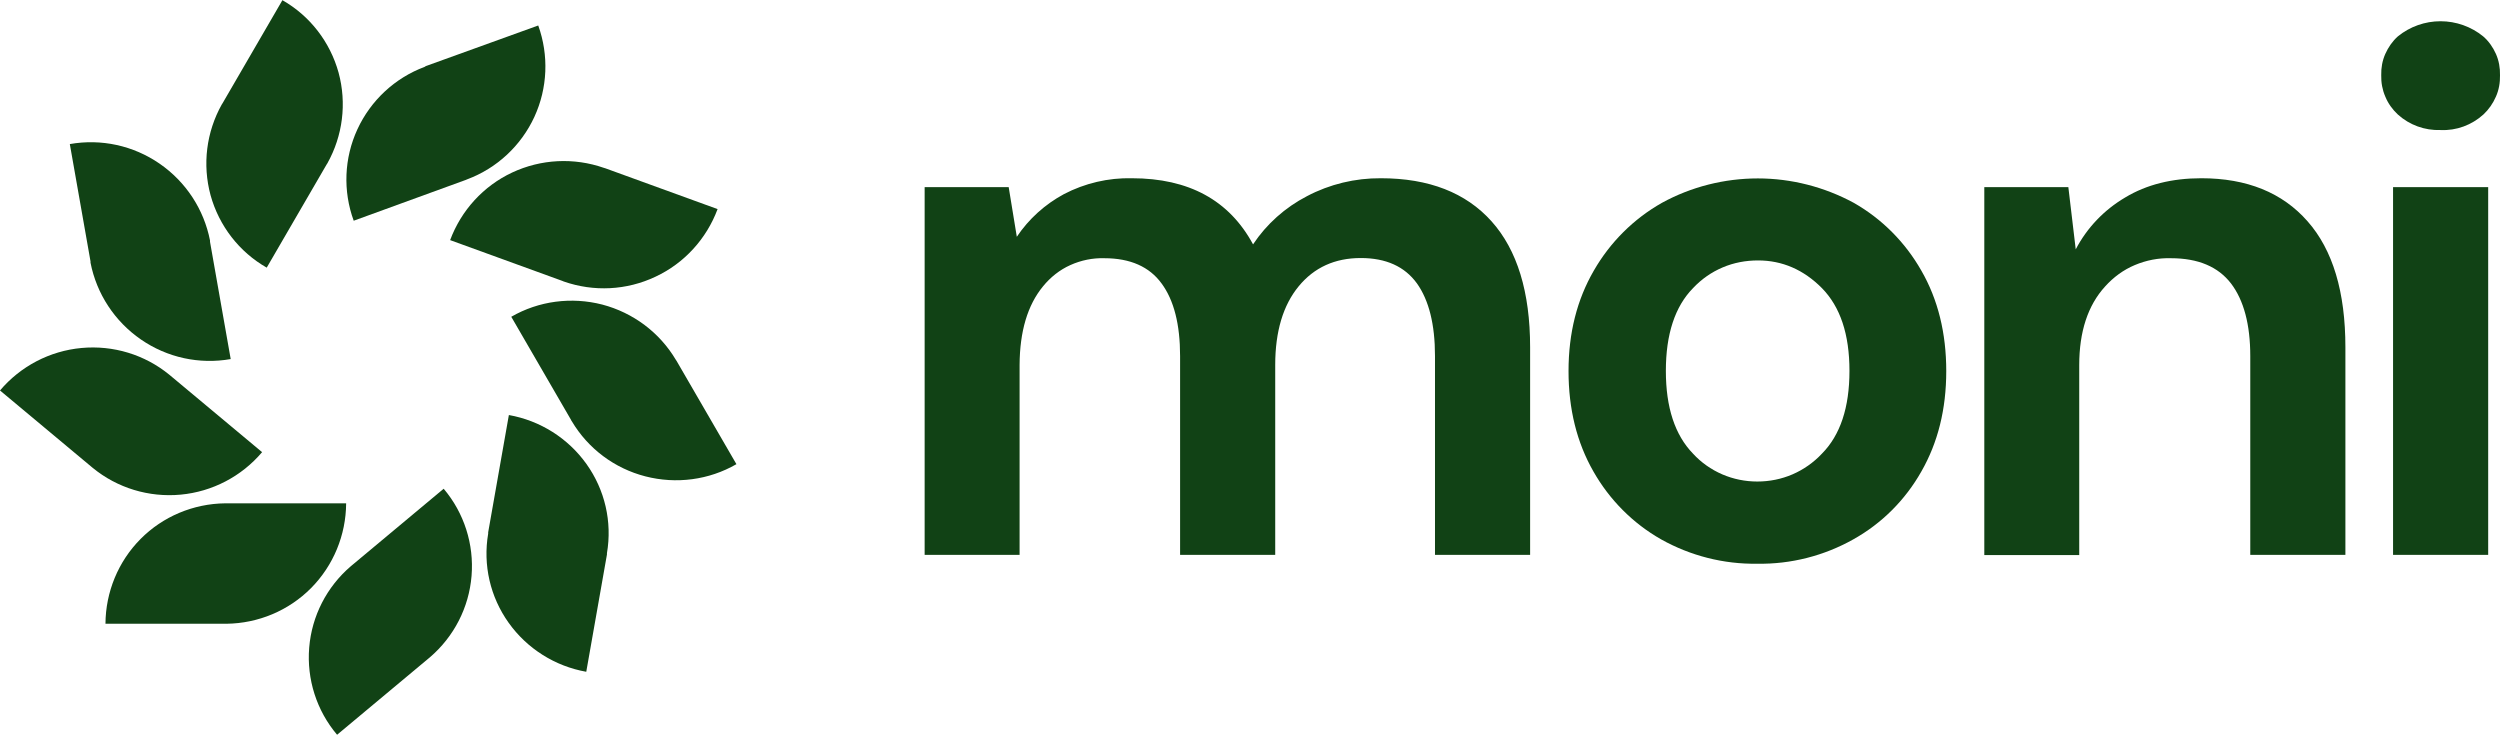 <?xml version="1.0" encoding="UTF-8"?>
<svg id="Capa_1" xmlns="http://www.w3.org/2000/svg" viewBox="0 0 135.35 39.79">
  <defs>
    <style>
      .cls-1 {
        fill: #114215;
      }
    </style>
  </defs>
  <path class="cls-1" d="M50.06,30.04V10.13h4.55l.44,2.69c.65-.97,1.53-1.76,2.55-2.31,1.13-.59,2.4-.89,3.68-.86,3.08,0,5.27,1.19,6.56,3.58.73-1.1,1.74-2,2.92-2.61,1.23-.65,2.61-.98,4-.97,2.6,0,4.6.78,5.99,2.33,1.39,1.55,2.09,3.83,2.09,6.82v11.24h-5.15v-10.77c0-1.71-.33-3.02-.98-3.93-.66-.91-1.67-1.37-3.04-1.37-1.4,0-2.52.51-3.36,1.53-.84,1.02-1.27,2.44-1.27,4.26v10.28h-5.15v-10.76c0-1.71-.33-3.02-1-3.93-.66-.91-1.7-1.37-3.1-1.37-.63-.02-1.26.11-1.84.37-.58.26-1.08.66-1.48,1.15-.84,1.02-1.26,2.44-1.27,4.26v10.28h-5.16Z"/>
  <path class="cls-1" d="M95.14,30.52c-1.82.03-3.62-.43-5.21-1.32-1.53-.87-2.79-2.14-3.66-3.67-.9-1.57-1.35-3.38-1.35-5.44s.46-3.87,1.37-5.44c.88-1.53,2.15-2.8,3.69-3.67,1.59-.87,3.38-1.32,5.19-1.32s3.6.46,5.19,1.32c1.53.87,2.79,2.14,3.66,3.67.9,1.56,1.35,3.38,1.35,5.44,0,2.06-.45,3.87-1.35,5.44-.87,1.54-2.14,2.81-3.68,3.67-1.58.89-3.38,1.35-5.19,1.32ZM95.14,26.07c.66,0,1.31-.13,1.91-.39.6-.26,1.14-.64,1.59-1.12.99-1,1.49-2.49,1.49-4.48s-.5-3.47-1.49-4.48c-.99-1-2.15-1.5-3.46-1.5-.66,0-1.31.12-1.92.38-.61.26-1.15.64-1.6,1.12-.98,1-1.47,2.5-1.47,4.48,0,1.98.49,3.47,1.47,4.48.44.48.98.86,1.58,1.12.6.26,1.25.39,1.9.39Z"/>
  <path class="cls-1" d="M107.43,30.04V10.13h4.55l.4,3.37c.61-1.17,1.54-2.14,2.68-2.81,1.16-.7,2.54-1.04,4.12-1.04,2.47,0,4.39.78,5.75,2.33,1.37,1.55,2.05,3.83,2.05,6.82v11.24h-5.15v-10.76c0-1.71-.35-3.02-1.04-3.93-.7-.91-1.78-1.37-3.26-1.37-.67-.02-1.33.11-1.95.37-.62.26-1.16.66-1.61,1.16-.93,1.02-1.4,2.44-1.4,4.26v10.28h-5.14Z"/>
  <path class="cls-1" d="M132.13,7.04c-.85.03-1.68-.27-2.31-.84-.29-.27-.53-.6-.68-.97-.16-.37-.23-.76-.22-1.16-.01-.4.06-.79.22-1.15.16-.36.39-.69.68-.95.65-.53,1.47-.82,2.31-.82s1.66.29,2.31.82c.3.26.53.59.69.95.16.36.23.76.22,1.15.01.4-.06.8-.22,1.16-.16.37-.39.7-.68.97-.63.57-1.46.88-2.31.84ZM129.56,30.04V10.13h5.15v19.91h-5.15Z"/>
  <path class="cls-1" d="M9.23,20.34l-.06-.05c-1.33-1.09-3.04-1.61-4.76-1.45-1.72.16-3.3.99-4.41,2.3l4.96,4.14.06.05c1.33,1.09,3.04,1.61,4.76,1.45,1.72-.16,3.3-.99,4.41-2.3l-4.96-4.14Z"/>
  <path class="cls-1" d="M11.37,13.09v-.07c-.33-1.69-1.31-3.18-2.73-4.16-1.42-.98-3.16-1.36-4.86-1.06l1.12,6.35v.07c.33,1.69,1.31,3.18,2.73,4.16s3.16,1.36,4.86,1.06l-1.12-6.35Z"/>
  <path class="cls-1" d="M17.68,8.91l.04-.06c.84-1.5,1.06-3.26.61-4.92-.46-1.66-1.55-3.07-3.04-3.92l-3.24,5.58-.04.06c-.84,1.5-1.06,3.26-.61,4.92.46,1.66,1.55,3.07,3.04,3.92l3.24-5.58Z"/>
  <path class="cls-1" d="M25.22,9.74l.07-.03c1.61-.6,2.92-1.82,3.64-3.38.72-1.56.79-3.34.21-4.95l-6.09,2.2-.06.04c-1.61.6-2.92,1.82-3.64,3.38-.72,1.56-.79,3.34-.2,4.95l6.07-2.21Z"/>
  <path class="cls-1" d="M30.45,15.21l.07.03c1.63.57,3.41.48,4.97-.26,1.56-.73,2.76-2.05,3.36-3.66l-6.08-2.21-.07-.02c-1.63-.57-3.41-.48-4.97.25-1.56.73-2.76,2.05-3.36,3.66l6.08,2.21Z"/>
  <path class="cls-1" d="M30.92,22.75l.04.06c.88,1.48,2.31,2.55,3.98,2.98,1.67.43,3.44.2,4.93-.66l-3.24-5.59-.04-.06c-.88-1.48-2.31-2.55-3.98-2.99-1.67-.43-3.44-.2-4.93.66l3.24,5.59Z"/>
  <path class="cls-1" d="M26.43,28.82v.07c-.29,1.7.11,3.43,1.11,4.83,1,1.4,2.51,2.35,4.2,2.65l1.12-6.35v-.07c.29-1.7-.11-3.43-1.11-4.83-1-1.4-2.51-2.35-4.2-2.65l-1.12,6.35Z"/>
  <path class="cls-1" d="M19.06,30.6l-.06.05c-1.31,1.12-2.12,2.7-2.26,4.41-.14,1.71.4,3.41,1.51,4.72l4.96-4.14.06-.05c1.31-1.12,2.12-2.7,2.26-4.41.14-1.71-.4-3.41-1.51-4.72l-4.96,4.14Z"/>
  <path class="cls-1" d="M12.26,27.25h-.07c-1.72.02-3.37.71-4.58,1.93-1.21,1.22-1.89,2.87-1.9,4.59h6.55c1.72-.02,3.37-.71,4.58-1.93,1.21-1.22,1.89-2.87,1.9-4.59h-6.48Z"/>
</svg>